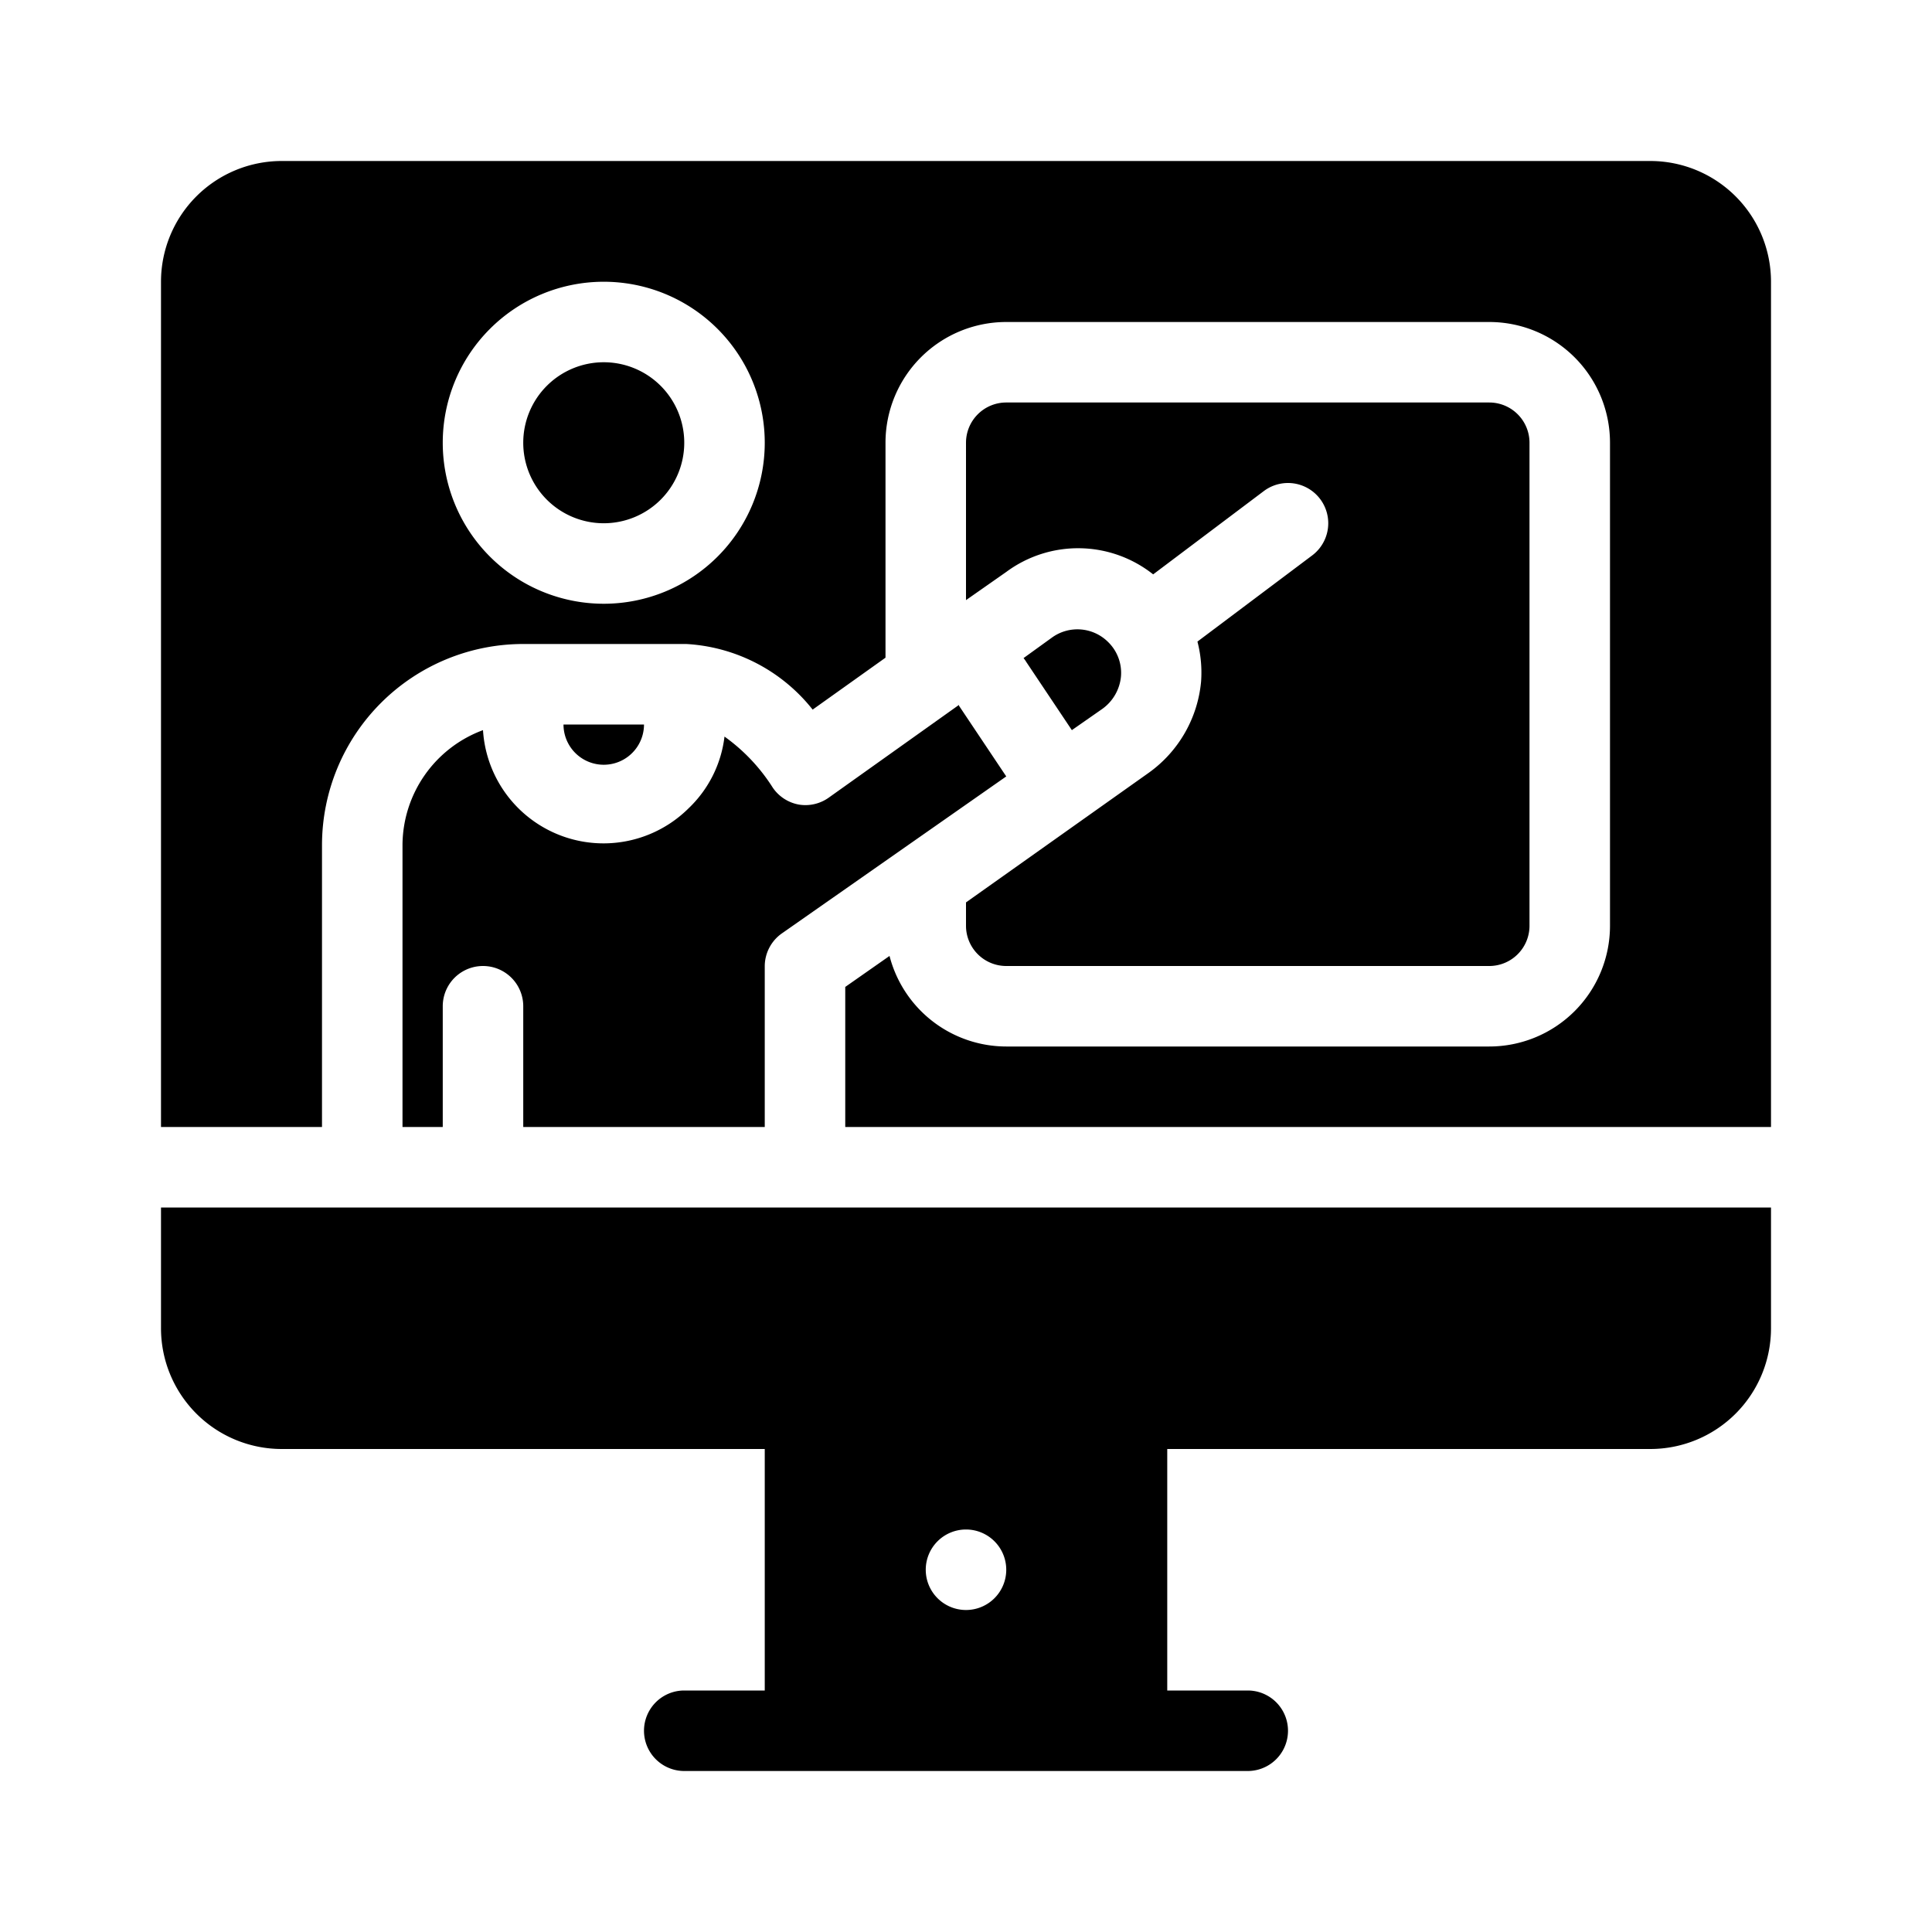 <svg height="512" viewBox="0 0 48 48" width="512" xmlns="http://www.w3.org/2000/svg"><path d="m19 36v6h-2a1 1 0 0 0 0 2h14a1 1 0 0 0 0-2h-2v-6h12a3 3 0 0 0 3-3v-3h-40v3a3 3 0 0 0 3 3zm5 2a1 1 0 1 1 -1 1 1 1 0 0 1 1-1zm-6.95-22a4.31 4.31 0 0 1 3.14 1.63l1.81-1.29v-5.34a3 3 0 0 1 3-3h12a3 3 0 0 1 3 3v12a3 3 0 0 1 -3 3h-12a3 3 0 0 1 -2.9-2.25l-1.1.77v3.48h23v-21a3 3 0 0 0 -3-3h-34a3 3 0 0 0 -3 3v21h4v-7a5 5 0 0 1 5-5zm6.76 1.51 1.19 1.78-5.56 3.89a1 1 0 0 0 -.44.82v4h-6v-3a1 1 0 0 0 -2 0v3h-1v-7a3.06 3.06 0 0 1 2-2.86 3 3 0 0 0 5.11 1.94 2.94 2.94 0 0 0 .89-1.78 4.55 4.55 0 0 1 1.2 1.27 1 1 0 0 0 .65.42 1 1 0 0 0 .75-.18l3.23-2.3zm.19-2.6 1-.7a3 3 0 0 1 3.65.06l2.75-2.07a1 1 0 1 1 1.2 1.6l-2.85 2.14a3.05 3.05 0 0 1 .09 1 3.14 3.14 0 0 1 -1.3 2.26l-4.54 3.22v.58a1 1 0 0 0 1 1h12a1 1 0 0 0 1-1v-12a1 1 0 0 0 -1-1h-12a1 1 0 0 0 -1 1zm-8 3.09h-2a1 1 0 1 0 2 0zm9.43-1.65.72-.52a1.08 1.08 0 0 1 1.38.12 1.07 1.07 0 0 1 .32.86 1.12 1.12 0 0 1 -.46.8l-.76.53-1.13-1.69a.86.86 0 0 0 -.07-.1zm-10.43-9.35a4 4 0 1 0 4 4 4 4 0 0 0 -4-4zm0 2a2 2 0 1 1 -2 2 2 2 0 0 1 2-2z" fill-rule="evenodd"/></svg>